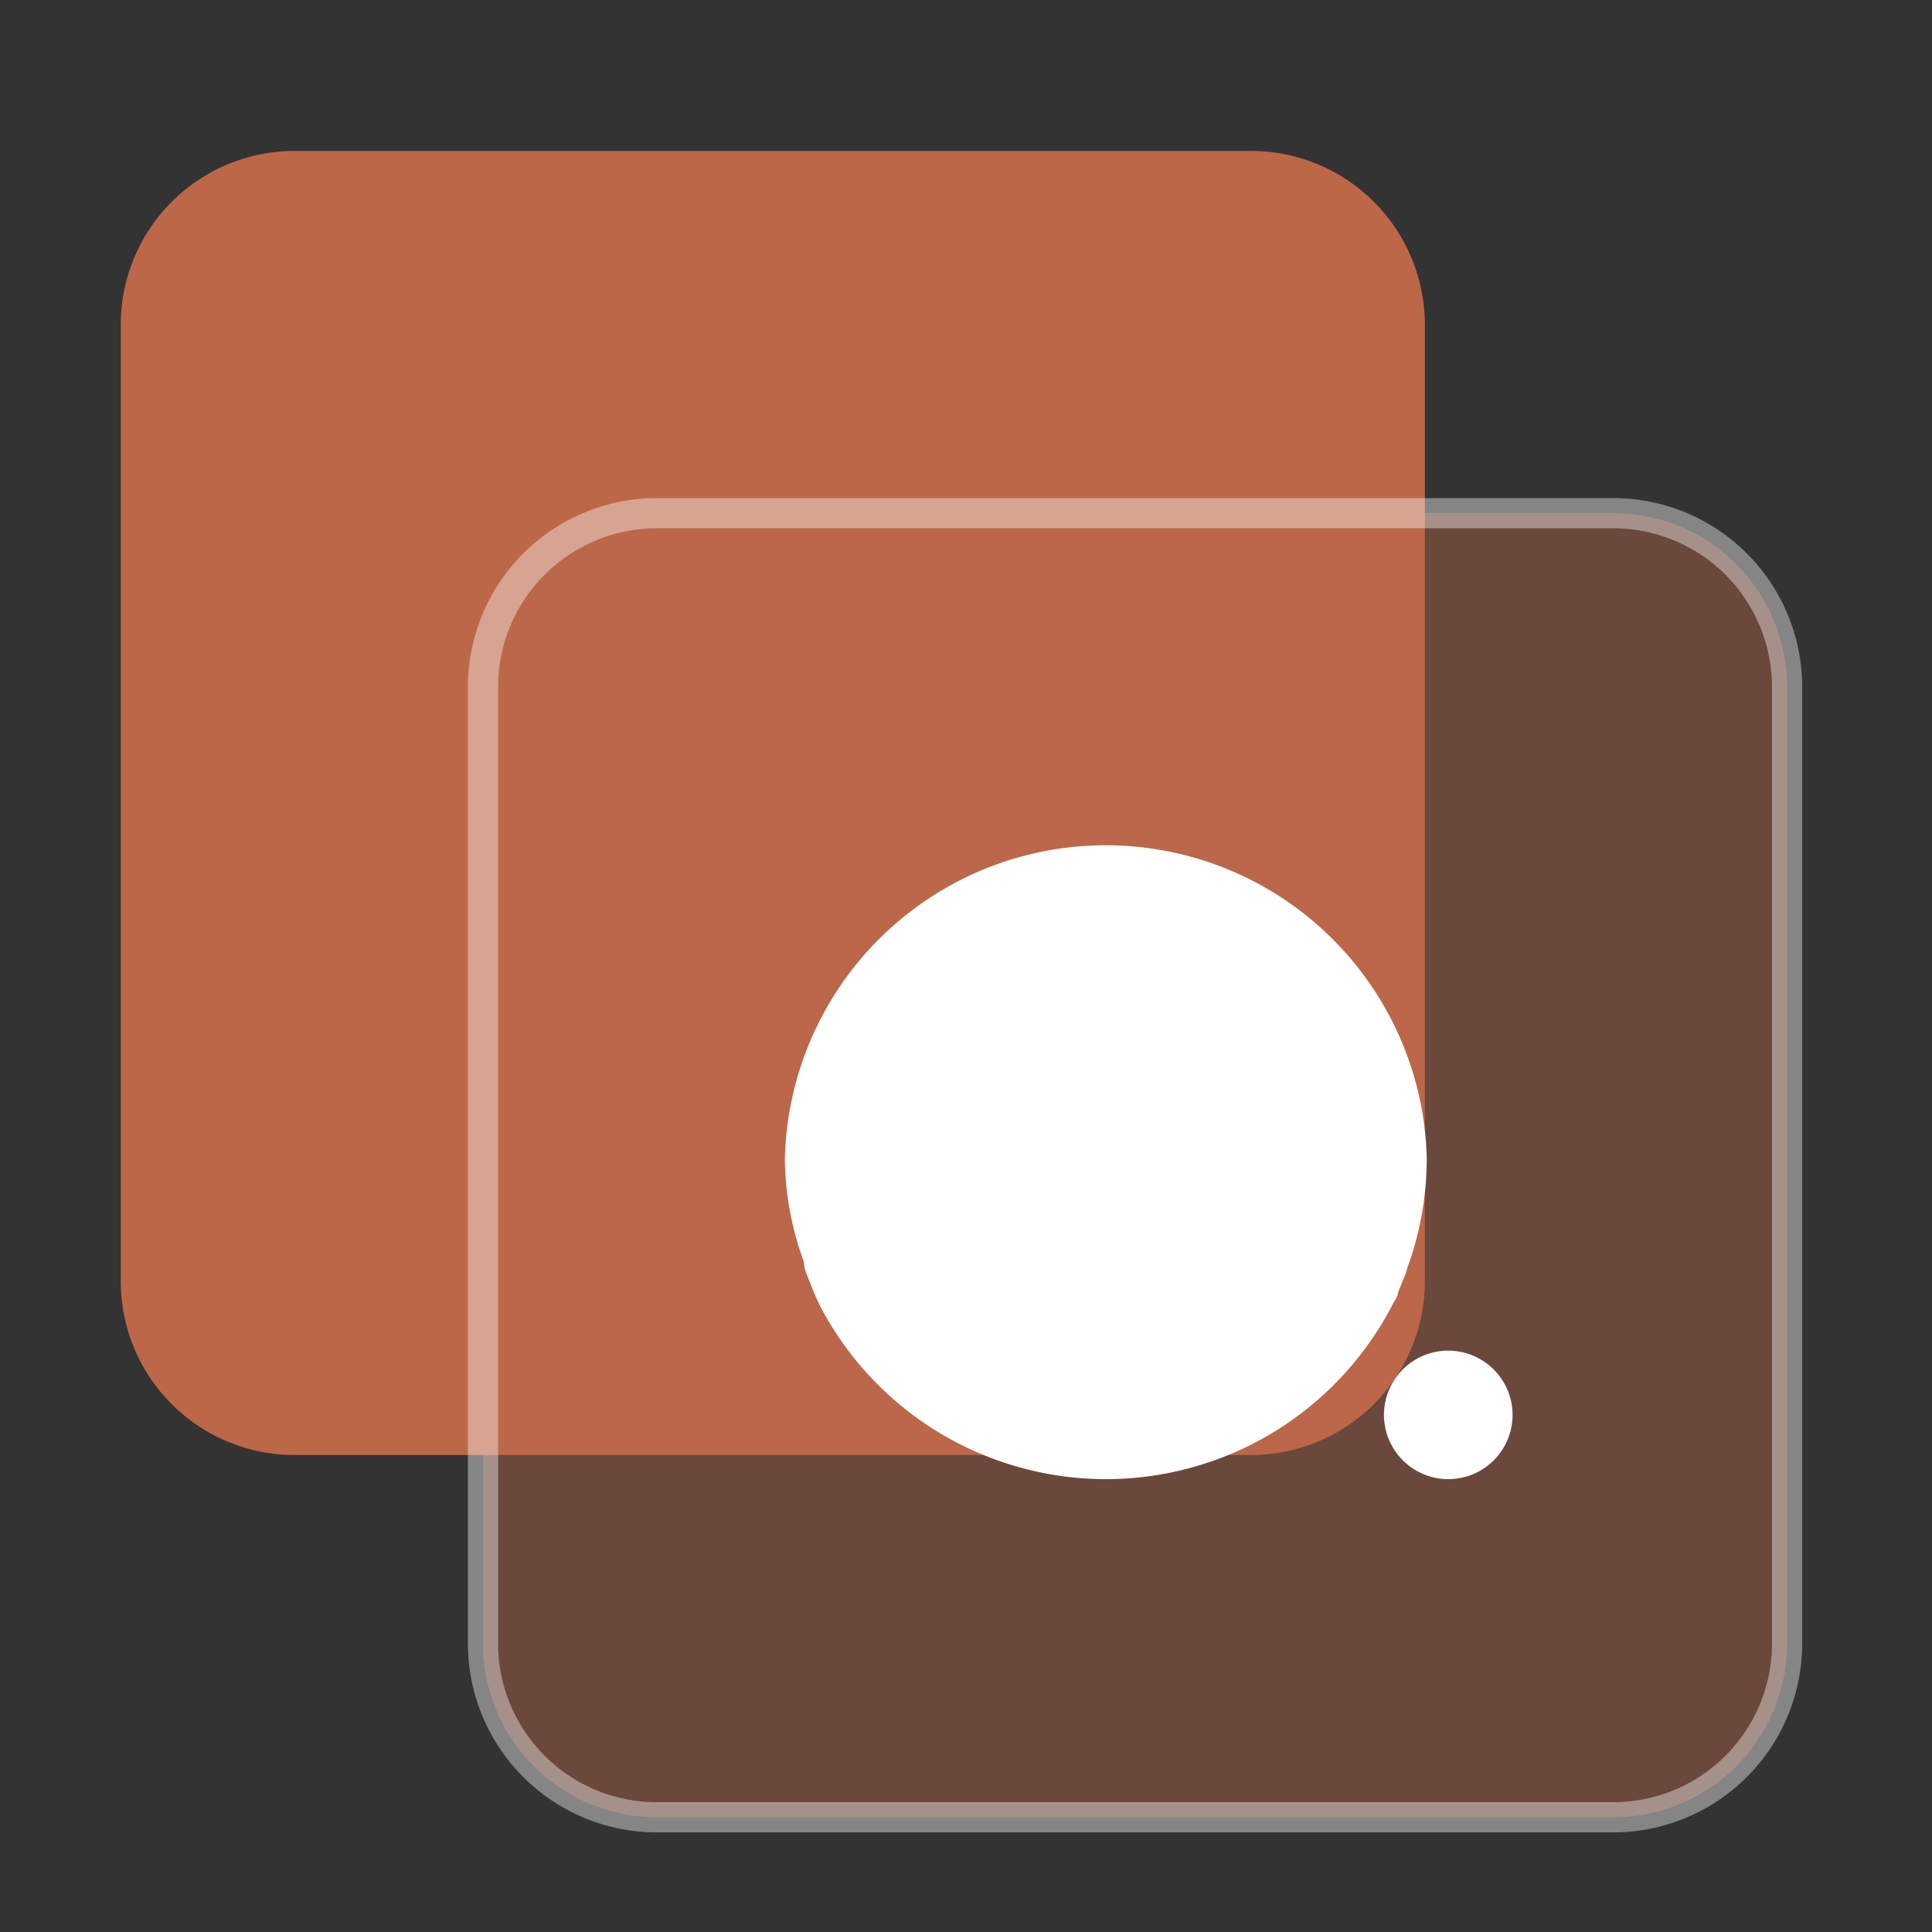 <?xml version="1.0" standalone="no"?><!DOCTYPE svg PUBLIC "-//W3C//DTD SVG 1.1//EN" "http://www.w3.org/Graphics/SVG/1.1/DTD/svg11.dtd"><svg t="1755676418659" class="icon" viewBox="0 0 1024 1024" version="1.1" xmlns="http://www.w3.org/2000/svg" p-id="21146" xmlns:xlink="http://www.w3.org/1999/xlink" width="128" height="128"><rect x="0" y="0" width="1024" height="1024" fill="#333333" stroke="none"/><path d="M663.04 80H156.16A92.16 92.16 0 0 0 64 172.16v506.88a92.16 92.16 0 0 0 92.16 92.16h506.88a92.16 92.16 0 0 0 92.16-92.16V172.16A92.16 92.16 0 0 0 663.04 80z" fill="#BD6749" p-id="21147" data-spm-anchor-id="a313x.collections_detail.0.i0.7ef13a81EjOh0d" class="selected"></path><path d="M855.04 272H348.16A92.16 92.16 0 0 0 256 364.16v506.88a92.16 92.16 0 0 0 92.16 92.16h506.88a92.16 92.16 0 0 0 92.16-92.16V364.16A92.16 92.16 0 0 0 855.04 272z" fill="#BD6749" opacity=".4" p-id="21148" data-spm-anchor-id="a313x.collections_detail.0.i1.7ef13a81EjOh0d" class="selected"></path><path d="M348.16 280h506.88a84.16 84.16 0 0 1 84.16 84.16v506.88a84.16 84.16 0 0 1-84.16 84.16H348.16a84.16 84.16 0 0 1-84.16-84.16V364.16a84.16 84.16 0 0 1 84.16-84.16z m607.04 84.16a100.16 100.16 0 0 0-100.16-100.16H348.16a100.16 100.16 0 0 0-100.16 100.16v506.88a100.16 100.16 0 0 0 100.16 100.16h506.88a100.16 100.16 0 0 0 100.16-100.16V364.16z" fill="#FFFFFF" opacity=".4" p-id="21149"></path><path d="M745.68 672.624a170.72 170.72 0 0 0 7.6-27.296 168.944 168.944 0 0 0 2.912-32.048 168.88 168.88 0 0 0-6.08-40.48 170.56 170.56 0 0 0-39.76-70.896 169.616 169.616 0 0 0-45.52-34.608 170.496 170.496 0 0 0-87.152-19.088 168.832 168.832 0 0 0-40.352 6.928 168.72 168.72 0 0 0-37.52 16.368 168.672 168.672 0 0 0-32.528 24.864 168.16 168.16 0 0 0-21.152 25.04 172.144 172.144 0 0 0-15.952 28.64 170.96 170.96 0 0 0-12.96 47.328A170.512 170.512 0 0 0 416 613.728a159.584 159.584 0 0 0 2.976 29.744 160.688 160.688 0 0 0 7.136 25.472 16.528 16.528 0 0 0 1.12 5.568c2.256 5.68 4.56 11.92 7.376 17.584a169.76 169.76 0 0 0 23.104 33.712 173.632 173.632 0 0 0 21.088 20.224 166.704 166.704 0 0 0 19.168 13.424 173.28 173.28 0 0 0 31.712 14.912 173.568 173.568 0 0 0 28.32 7.264 168.16 168.16 0 0 0 29.12 2.336 165.84 165.84 0 0 0 23.328-1.728 172.864 172.864 0 0 0 34.016-8.512 166.96 166.96 0 0 0 21.392-9.456 171.2 171.2 0 0 0 64.016-58.656 166.992 166.992 0 0 0 8.736-15.2 16.496 16.496 0 0 0 2.288-4.576v-0.56l3.392-8.48a16.352 16.352 0 0 0 1.392-4.16v-0.016z m-255.04-20.48a22.48 22.48 0 0 1 0.752 1.376 33.472 33.472 0 0 1 1.072 2.272c0.56 1.152 2.288 4.528 3.408 6.24a103.712 103.712 0 0 0 13.664 20.016 98.4 98.4 0 0 0 9.808 9.808 100.992 100.992 0 0 0 23.104 15.2 105.568 105.568 0 0 0 16.224 6.128 102.432 102.432 0 0 0 30.8 3.792 100.944 100.944 0 0 0 16.928-2.112 103.168 103.168 0 0 0 69.264-51.136c1.712-3.392 6.24-11.328 6.8-11.904a107.68 107.68 0 0 0 6.816-37.984c0-55.584-47.072-103.232-103.216-103.232-56.144 0-103.28 47.648-103.28 103.232a112.992 112.992 0 0 0 4.688 29.216 115.104 115.104 0 0 0 3.168 9.104z m242.88 97.808a34.176 34.176 0 0 1 11.168-25.248 31.728 31.728 0 0 1 3.952-3.088 33.856 33.856 0 0 1 20.592-5.696 34.048 34.048 0 1 1-17.712 64 33.184 33.184 0 0 1-8-5.936 32.784 32.784 0 0 1-5.12-6.56 36 36 0 0 1-2.88-6.032 32.208 32.208 0 0 1-1.616-6.448 36 36 0 0 1-0.384-4.992z" fill="#FFFFFF" p-id="21150"></path></svg>